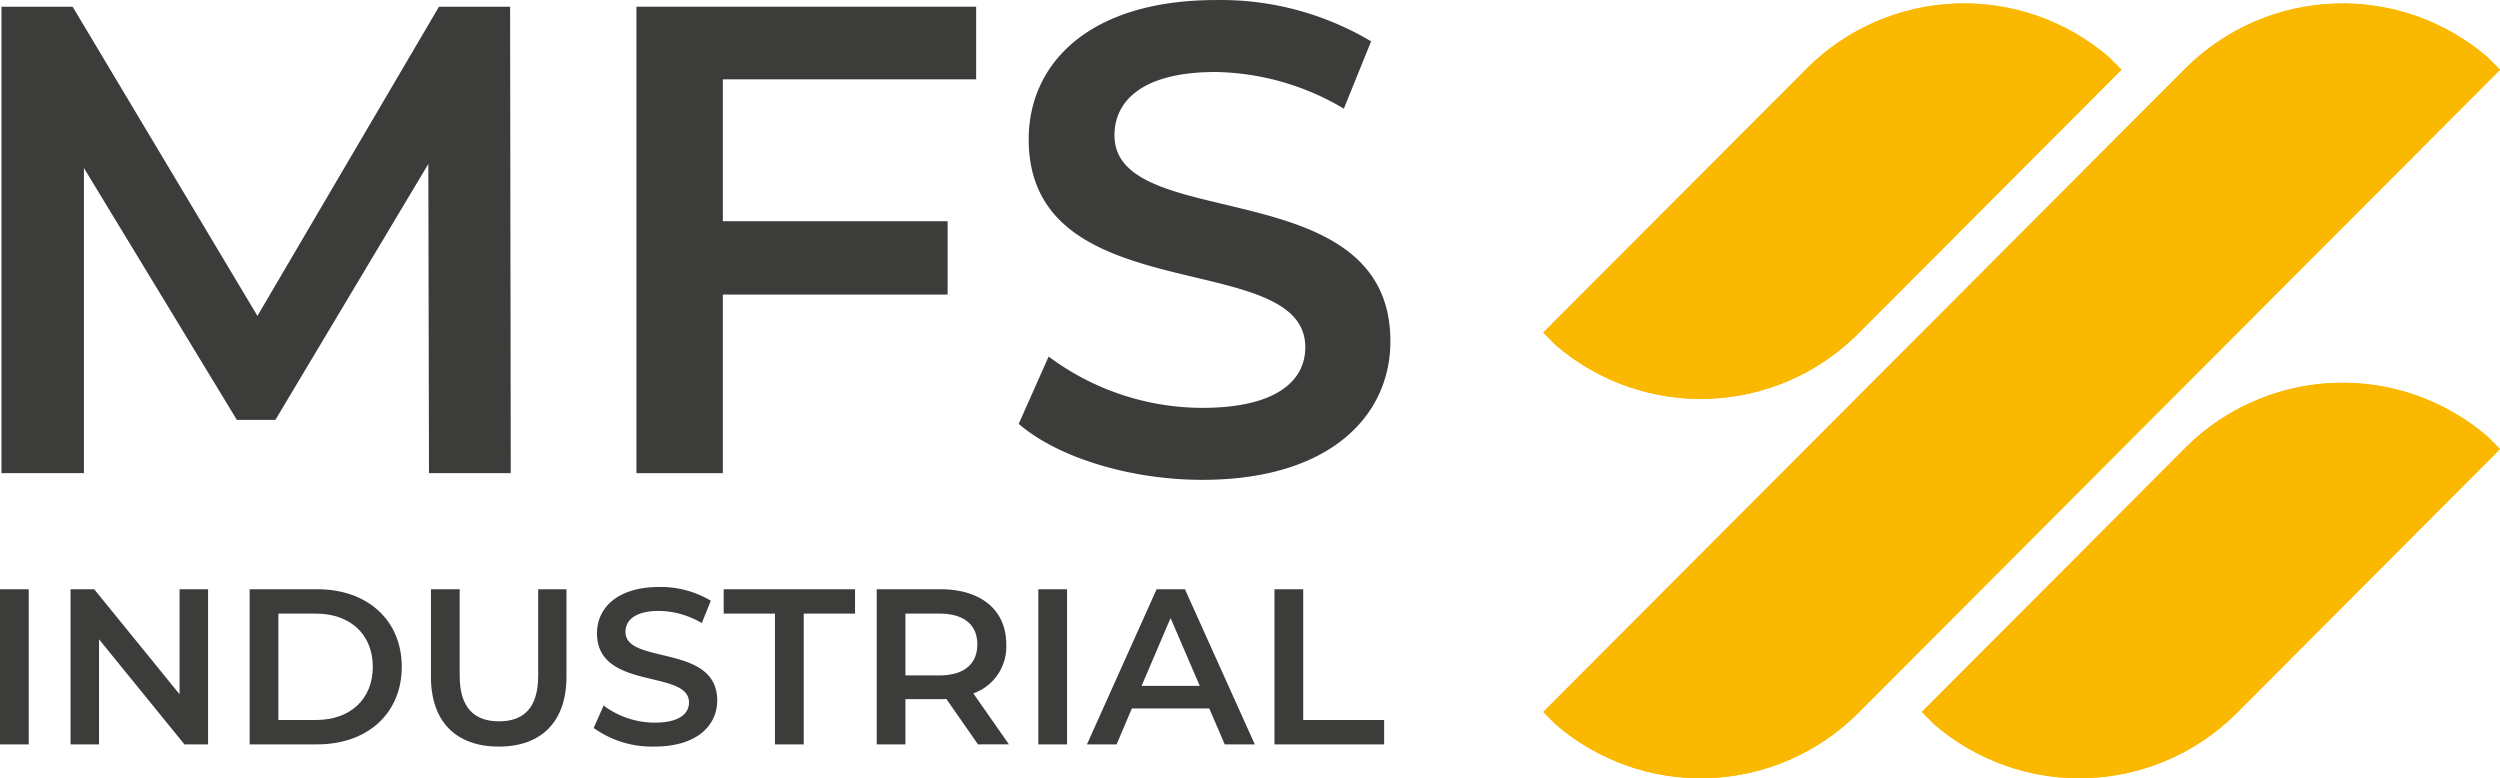 <svg xmlns="http://www.w3.org/2000/svg" xmlns:xlink="http://www.w3.org/1999/xlink" data-name="Objeto Inteligente de Vetor" width="199.089" height="61.977" viewBox="0 0 199.089 61.977"><defs><linearGradient id="prefix__a" x1="-2.669" y1="2.836" x2="-2.665" y2="2.836" gradientUnits="objectBoundingBox"><stop offset="0" stop-color="#f69e0a"/><stop offset="1" stop-color="#fbb800"/></linearGradient><linearGradient id="prefix__j" x1="-104.333" y1="110.9" x2="-104.177" y2="110.9" xlink:href="#prefix__a" gradientTransform="scale(1.178 .849)" gradientUnits="userSpaceOnUse"/><linearGradient id="prefix__e" x1="-112.103" y1="103.207" x2="-111.964" y2="103.207" xlink:href="#prefix__a" gradientTransform="scale(1.096 .912)" gradientUnits="userSpaceOnUse"/><linearGradient id="prefix__k" x1="-112.103" y1="103.138" x2="-111.964" y2="103.138" xlink:href="#prefix__a" gradientTransform="scale(1.096 .912)" gradientUnits="userSpaceOnUse"/><linearGradient id="prefix__g" x1="-129.936" y1="75.288" x2="-129.779" y2="75.288" xlink:href="#prefix__a" gradientTransform="scale(1.178 .849)" gradientUnits="userSpaceOnUse"/><linearGradient id="prefix__l" x1="-129.937" y1="75.328" x2="-129.781" y2="75.328" xlink:href="#prefix__a" gradientTransform="scale(1.178 .849)" gradientUnits="userSpaceOnUse"/><linearGradient xlink:href="#prefix__a" id="prefix__c" gradientUnits="userSpaceOnUse" x1="-104.333" y1="110.861" x2="-104.177" y2="110.861" gradientTransform="scale(1.178 .849)"/><clipPath id="prefix__h"><path data-name="Retângulo 9" fill="none" d="M0 0h231v111H0z"/></clipPath><clipPath id="prefix__b"><path data-name="Caminho 19" d="M148.8 42.359l6.783-6.8zM143.959 22l-7.685 7.7 6.783-6.8-7.587 7.6-.1.1-12.47 12.5 1.01 1.012a17.71 17.71 0 0023.982-.85l7.685-7.7.8-.806.1-.1 12.464-12.493-1.01-1.012a17.711 17.711 0 00-23.982.85" fill="none"/></clipPath><clipPath id="prefix__i"><path data-name="Caminho 20" d="M155.584 35.56l-6.783 6.8zM143.959 22l-7.685 7.7 6.783-6.8-7.587 7.6-.1.1-12.47 12.5 1.01 1.012a17.71 17.71 0 0023.982-.85l7.685-7.7.8-.806.1-.1 12.464-12.493-1.01-1.012a17.711 17.711 0 00-23.982.85" fill="none"/></clipPath><clipPath id="prefix__d"><path data-name="Caminho 21" d="M174.1 22l-7.685 7.7-23.36 23.415-7.587 7.6-.1.1L122.9 73.31l1.01 1.012a17.711 17.711 0 0023.982-.85l7.685-7.7 23.361-23.413 7.587-7.6.1-.1 12.464-12.493-1.01-1.012A17.71 17.71 0 00174.1 22" fill="none"/></clipPath><clipPath id="prefix__f"><path data-name="Caminho 23" d="M174.1 52.213l-.9.9-6.783 6.8-.8.806-.1.1-12.468 12.491 1.01 1.012a17.711 17.711 0 0023.982-.85l.9-.9 6.783-6.8.8-.806.1-.1 12.464-12.492-1.01-1.012a17.71 17.71 0 00-23.982.85" fill="none"/></clipPath></defs><path data-name="Caminho 8" d="M34.957.534L20.5 25.156 5.783.534H.118V37.68h6.565v-24.3l12.178 20.055h3.071L34.11 13.057l.053 24.623h6.512L40.622.534z" fill="#3c3c3b"/><path data-name="Caminho 9" d="M57.565 6.318v11.3h17.9v5.84h-17.9V37.68h-6.883V.534h27.055v5.784z" fill="#3c3c3b"/><g data-name="Grupo 16"><g data-name="Grupo 15" clip-path="url(#prefix__b)" transform="translate(0 -16.612)"><path data-name="Retângulo 10" transform="translate(122.905 16.884)" fill="url(#prefix__c)" d="M0 0h46.046v33.186H0z"/></g></g><g data-name="Grupo 20"><g data-name="Grupo 19" clip-path="url(#prefix__d)" transform="translate(0 -16.612)"><path data-name="Retângulo 12" transform="translate(122.905 16.884)" fill="url(#prefix__e)" d="M0 0h76.19v63.397H0z"/></g></g><g data-name="Grupo 24"><g data-name="Grupo 23" clip-path="url(#prefix__f)" transform="translate(0 -16.612)"><path data-name="Retângulo 14" transform="translate(153.049 47.096)" fill="url(#prefix__g)" d="M0 0h46.046v33.185H0z"/></g></g><g data-name="Grupo 14"><g data-name="Grupo 13" clip-path="url(#prefix__h)" fill="#3c3c3b" transform="translate(0 -16.612)"><path data-name="Caminho 10" d="M81.126 50.365l2.383-5.36a20.507 20.507 0 0012.231 4.087c5.771 0 8.207-2.07 8.207-4.829 0-8.013-22.026-2.759-22.026-16.557 0-6 4.765-11.091 14.931-11.091a23.392 23.392 0 0112.337 3.29l-2.171 5.36A20.56 20.56 0 0096.8 22.346c-5.718 0-8.048 2.229-8.048 5.041 0 7.907 21.973 2.759 21.973 16.4 0 5.943-4.818 11.038-14.984 11.038-5.771 0-11.542-1.8-14.613-4.458"/><path data-name="Retângulo 7" d="M0 63.536h2.289V75.89H0z"/><path data-name="Caminho 11" d="M16.57 63.536V75.89h-1.884l-6.8-8.365v8.365H5.617V63.536H7.5l6.8 8.364v-8.364z"/><path data-name="Caminho 12" d="M19.88 63.536h5.388c4 0 6.727 2.471 6.727 6.177 0 3.706-2.729 6.177-6.727 6.177H19.88zm5.283 10.413c2.747 0 4.526-1.677 4.526-4.236 0-2.559-1.779-4.236-4.526-4.236h-2.994v8.471z"/><path data-name="Caminho 13" d="M34.318 70.507v-6.971h2.289v6.883c0 2.541 1.145 3.636 3.134 3.636 1.989 0 3.117-1.094 3.117-3.636v-6.883h2.254v6.971c0 3.6-2.025 5.56-5.388 5.56-3.381 0-5.406-1.959-5.406-5.56"/><path data-name="Caminho 14" d="M47.277 74.584l.793-1.784a6.82 6.82 0 004.068 1.359c1.92 0 2.73-.688 2.73-1.606 0-2.665-7.326-.918-7.326-5.507 0-1.994 1.585-3.689 4.966-3.689a7.781 7.781 0 014.1 1.094l-.722 1.782a6.838 6.838 0 00-3.4-.971c-1.9 0-2.677.741-2.677 1.677 0 2.63 7.308.918 7.308 5.454 0 1.977-1.6 3.671-4.984 3.671a7.931 7.931 0 01-4.86-1.483"/><path data-name="Caminho 15" d="M61.716 65.477h-4.085v-1.941h10.46v1.942h-4.085V75.89h-2.29z"/><path data-name="Caminho 16" d="M77.881 75.89l-2.518-3.618a4.234 4.234 0 01-.475.018h-2.783v3.6h-2.289V63.536h5.072c3.24 0 5.248 1.659 5.248 4.395a3.949 3.949 0 01-2.624 3.9l2.835 4.059zm-3.1-10.413h-2.676V70.4h2.677c2.007 0 3.046-.918 3.046-2.471s-1.039-2.453-3.046-2.453"/><path data-name="Retângulo 8" d="M82.687 63.536h2.289V75.89h-2.289z"/><path data-name="Caminho 17" d="M96.3 73.031h-6.164l-1.215 2.859h-2.36l5.547-12.354h2.254l5.564 12.354h-2.394zm-.757-1.8l-2.324-5.4-2.307 5.4z"/><path data-name="Caminho 18" d="M101.493 63.536h2.289v10.413h6.445v1.941h-8.734z"/></g></g><g data-name="Grupo 18"><g data-name="Grupo 17" clip-path="url(#prefix__i)" transform="translate(0 -16.612)"><path data-name="Retângulo 11" transform="translate(122.905 16.884)" fill="url(#prefix__j)" d="M0 0h46.046v33.186H0z"/></g></g><g data-name="Grupo 22"><g data-name="Grupo 21" clip-path="url(#prefix__d)" transform="translate(0 -16.612)"><path data-name="Retângulo 13" transform="translate(122.905 16.884)" fill="url(#prefix__k)" d="M0 0h76.19v63.397H0z"/></g></g><g data-name="Grupo 26"><g data-name="Grupo 25" clip-path="url(#prefix__f)" transform="translate(0 -16.612)"><path data-name="Retângulo 15" transform="translate(153.049 47.096)" fill="url(#prefix__l)" d="M0 0h46.046v33.186H0z"/></g></g></svg>